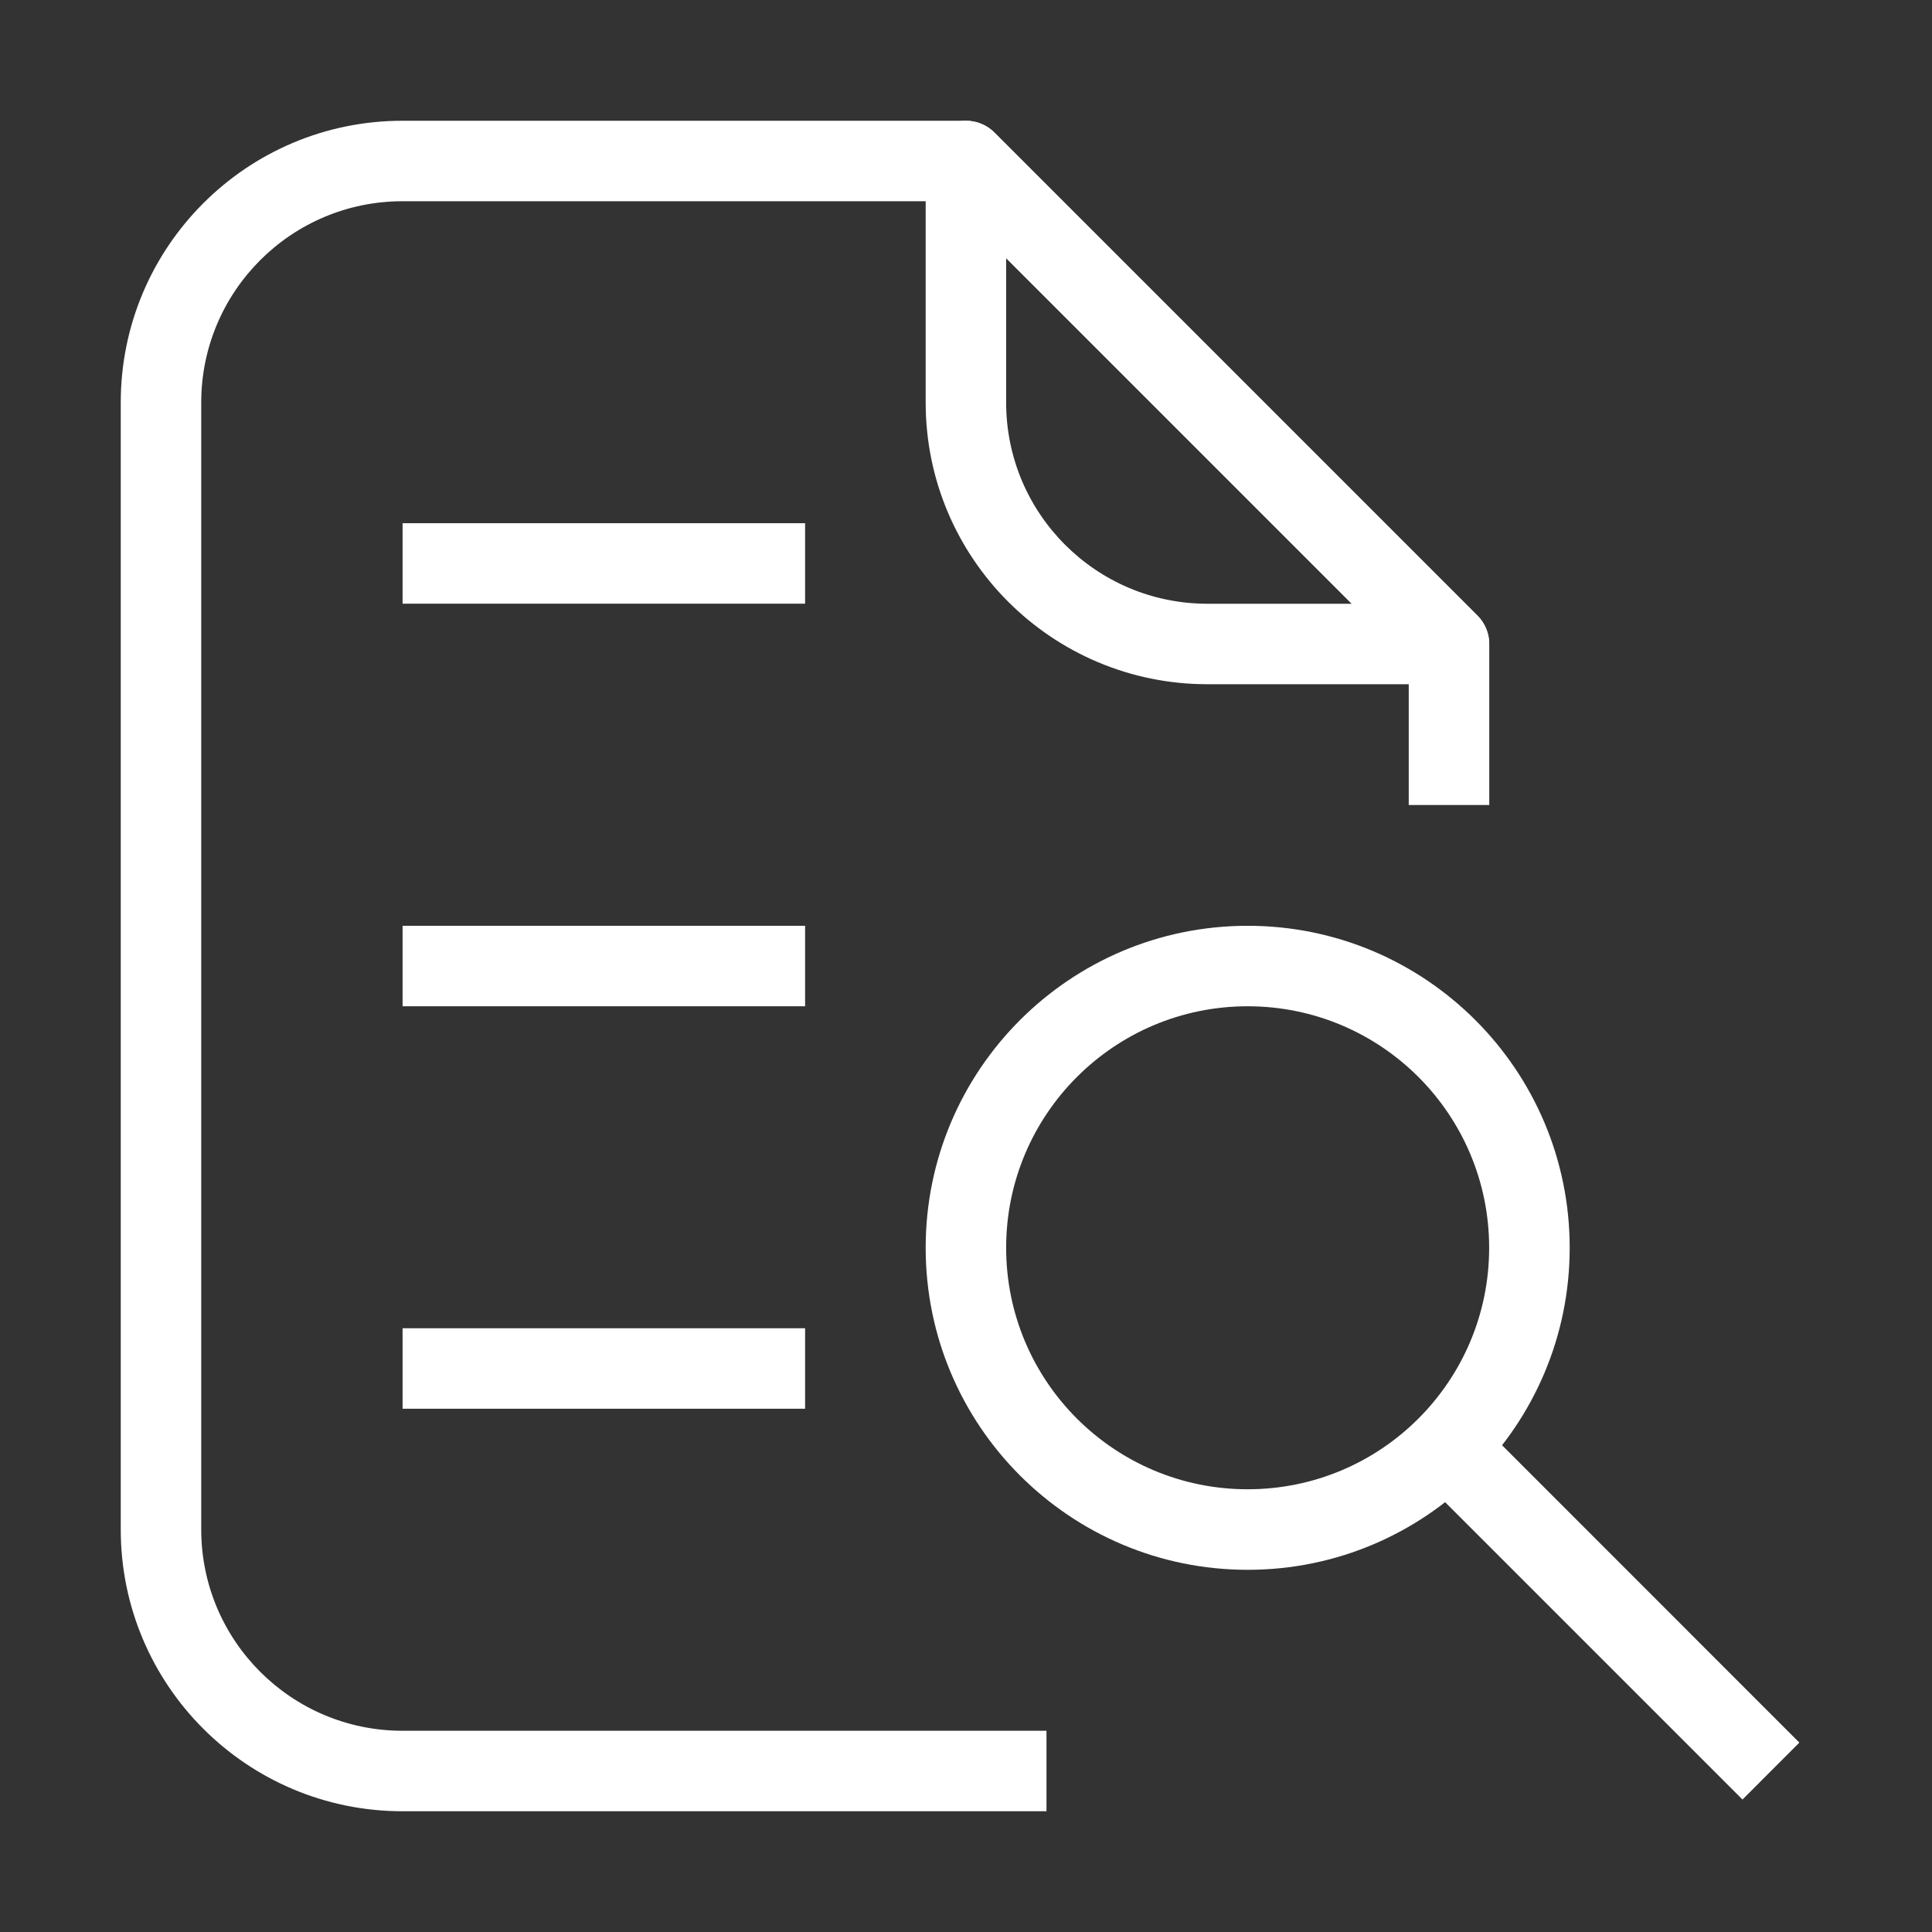 <svg width="32" height="32" viewBox="0 0 32 32" fill="none" xmlns="http://www.w3.org/2000/svg">
<rect x="0" y="0" width="32" height="32" fill="#333333" stroke="none"/>
<path fill-rule="evenodd" clip-rule="evenodd" d="M6.667 3.333C4.826 3.333 3.333 4.826 3.333 6.667V25.333C3.333 27.174 4.826 28.667 6.667 28.667H17.333V30H6.667C4.089 30 2 27.911 2 25.333V6.667C2 4.089 4.089 2 6.667 2H16C16.177 2 16.346 2.07 16.471 2.195L24.471 10.195C24.596 10.32 24.667 10.49 24.667 10.667V13.333H23.333V10.943L15.724 3.333H6.667Z" fill="white"/>
<path fill-rule="evenodd" clip-rule="evenodd" d="M15.744 2.051C15.993 1.948 16.279 2.005 16.47 2.195L24.47 10.195C24.661 10.386 24.718 10.673 24.615 10.922C24.511 11.171 24.268 11.333 23.999 11.333H19.999C17.421 11.333 15.332 9.244 15.332 6.667V2.667C15.332 2.397 15.494 2.154 15.744 2.051ZM16.665 4.276V6.667C16.665 8.508 18.158 10 19.999 10H22.389L16.665 4.276Z" fill="white"/>
<path fill-rule="evenodd" clip-rule="evenodd" d="M20.665 16.667C18.456 16.667 16.665 18.458 16.665 20.667C16.665 22.877 18.456 24.667 20.665 24.667C22.875 24.667 24.665 22.877 24.665 20.667C24.665 18.458 22.875 16.667 20.665 16.667ZM15.332 20.667C15.332 17.722 17.72 15.334 20.665 15.334C23.611 15.334 25.999 17.722 25.999 20.667C25.999 23.613 23.611 26.001 20.665 26.001C17.72 26.001 15.332 23.613 15.332 20.667Z" fill="white"/>
<path fill-rule="evenodd" clip-rule="evenodd" d="M24.47 23.529L29.803 28.863L28.861 29.806L23.527 24.472L24.47 23.529Z" fill="white"/>
<path fill-rule="evenodd" clip-rule="evenodd" d="M13.335 9.999H6.668V8.666H13.335V9.999Z" fill="white"/>
<path fill-rule="evenodd" clip-rule="evenodd" d="M13.335 16.667H6.668V15.334H13.335V16.667Z" fill="white"/>
<path fill-rule="evenodd" clip-rule="evenodd" d="M13.335 23.333H6.668V22H13.335V23.333Z" fill="white"/>
</svg>
